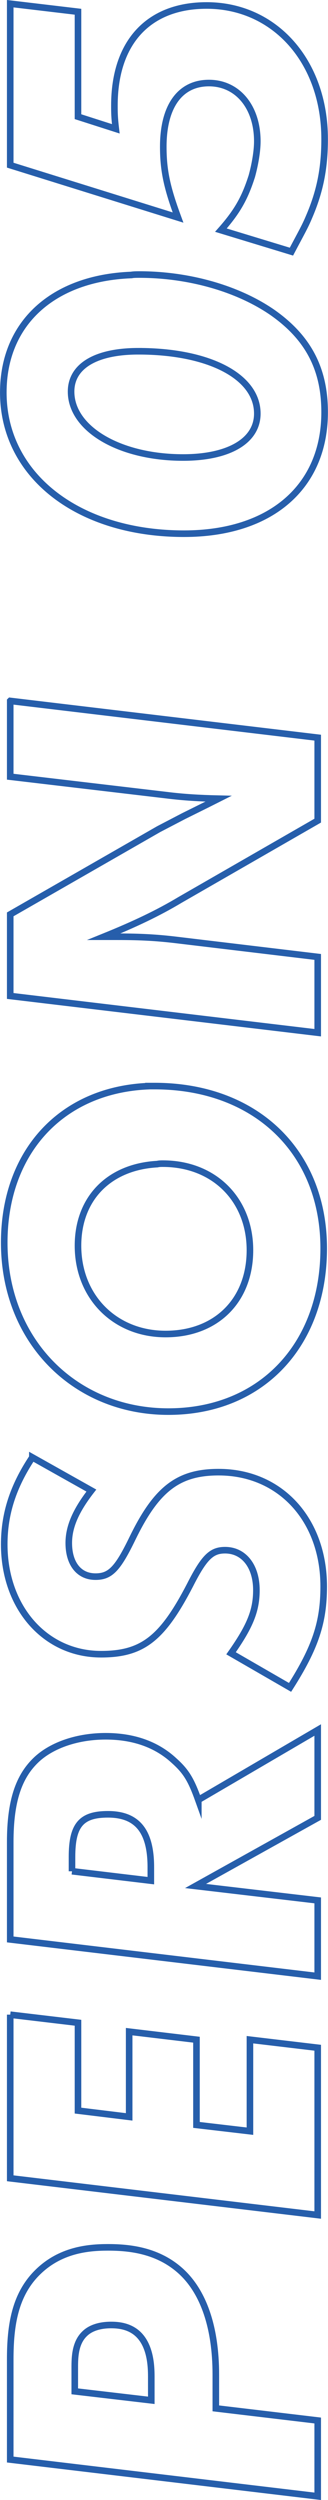 <?xml version="1.0" encoding="UTF-8"?>
<svg id="_レイヤー_2" data-name="レイヤー 2" xmlns="http://www.w3.org/2000/svg" width="17.57mm" height="133.7mm" viewBox="0 0 49.8 379">
  <defs>
    <style>
      .cls-1 {
        fill: none;
        stroke: #265eab;
        stroke-miterlimit: 10;
      }
    </style>
  </defs>
  <g id="_レイヤー_1-2" data-name="レイヤー 1">
    <g>
      <path class="cls-1" d="m1.55,372.86v-15.16c0-5.17.7-9.79,4.13-13.19s7.63-3.81,10.71-3.81c3.36,0,7.56.48,10.99,3.54,3.5,3.13,5.39,8.56,5.39,15.77v5.1l15.47,1.84v11.49l-46.69-5.57Zm9.8-10.33l11.62,1.36v-3.6c0-1.63-.14-4.62-1.96-6.39-1.33-1.29-3.08-1.43-4.13-1.43-2.03,0-3.29.61-3.99,1.29-1.61,1.5-1.54,3.94-1.54,5.57v3.2Z"/>
      <path class="cls-1" d="m1.55,305.43l10.29,1.22v13.32l7.77.95v-12.92l10.22,1.22v12.92l8.12.95v-13.87l10.29,1.22v25.36l-46.69-5.57v-24.81Z"/>
      <path class="cls-1" d="m30.11,272.87l18.13-10.6v13.32l-18.55,10.33,18.55,2.18v11.49l-46.69-5.57v-14.75c0-6.19,1.26-9.99,4.06-12.58,2.38-2.18,6.23-3.47,10.43-3.47s7.7,1.22,10.36,3.67c1.82,1.63,2.59,2.85,3.71,5.98Zm-19.18,10.81l11.97,1.43v-2.04c0-5.51-2.1-8.02-6.51-8.02-4.06,0-5.46,1.63-5.46,6.46v2.18Z"/>
      <path class="cls-1" d="m4.91,220.94l8.96,5.03c-2.38,3.06-3.43,5.51-3.43,7.95,0,3.13,1.54,5.1,4.06,5.1,2.24,0,3.36-1.16,5.6-5.78,3.64-7.48,6.93-10.06,13.09-10.06,9.38,0,15.96,7.21,15.96,17.33,0,5.44-1.26,9.25-5.11,15.3l-8.96-5.17c2.87-4.08,3.85-6.46,3.85-9.58,0-3.6-1.89-6.05-4.76-6.05-2.03,0-3.15,1.02-5.32,5.3-4.2,8.09-7.21,10.47-13.51,10.47-8.47,0-14.7-7.07-14.7-16.65,0-4.62,1.33-8.77,4.27-13.19Z"/>
      <path class="cls-1" d="m22.55,164.65h.91c15.33,0,25.69,9.92,25.69,24.61s-9.52,24.74-23.59,24.74S.64,203.4.64,188.38c0-13.73,8.68-23.18,21.91-23.72Zm1.33,11.83c-7.35.41-12.04,5.23-12.04,12.37,0,7.75,5.6,13.39,13.3,13.39s12.81-5.1,12.81-12.71-5.39-13.12-13.23-13.12c-.28,0-.56,0-.84.07Z"/>
      <path class="cls-1" d="m1.55,106.26l46.69,5.57v12.58l-20.93,12.03c-3.29,1.97-6.86,3.67-11.55,5.57h2.1c3.5,0,5.95.14,8.82.48l21.56,2.58v11.49l-46.69-5.57v-12.37l22.54-12.92,3.78-1.97,3.57-1.77,1.75-.88c-2.94-.07-5.25-.2-7.98-.54l-23.66-2.79v-11.49Z"/>
      <path class="cls-1" d="m19.89,41.69c.42-.07.84-.07,1.26-.07,7.49,0,14.91,2.11,20.16,5.71,5.46,3.81,7.98,8.56,7.98,15.16,0,11.35-8.19,18.42-21.35,18.42-16.1,0-27.44-8.84-27.44-21.41,0-10.47,7.49-17.33,19.39-17.81Zm1.12,11.56c-6.44,0-10.22,2.24-10.22,6.12,0,5.64,7.35,9.99,17.01,9.99,6.93,0,11.27-2.52,11.27-6.66,0-5.64-7.35-9.45-18.06-9.45Z"/>
      <path class="cls-1" d="m1.55.56l10.29,1.22v15.91l5.74,1.84c-.21-1.77-.21-2.52-.21-3.53C17.37,6.41,22.55.83,31.37.83c10.36,0,17.92,8.5,17.92,20.26,0,4.42-.7,7.95-2.38,11.83-.63,1.5-1.12,2.31-2.66,5.23l-10.71-3.26c2.52-2.85,3.64-4.89,4.69-8.16.49-1.77.84-3.81.84-5.3,0-5.23-3.01-8.84-7.35-8.84s-6.93,3.47-6.93,9.65c0,3.6.56,6.19,2.24,10.74L1.55,25.04V.56Z"/>
    </g>
  </g>
</svg>